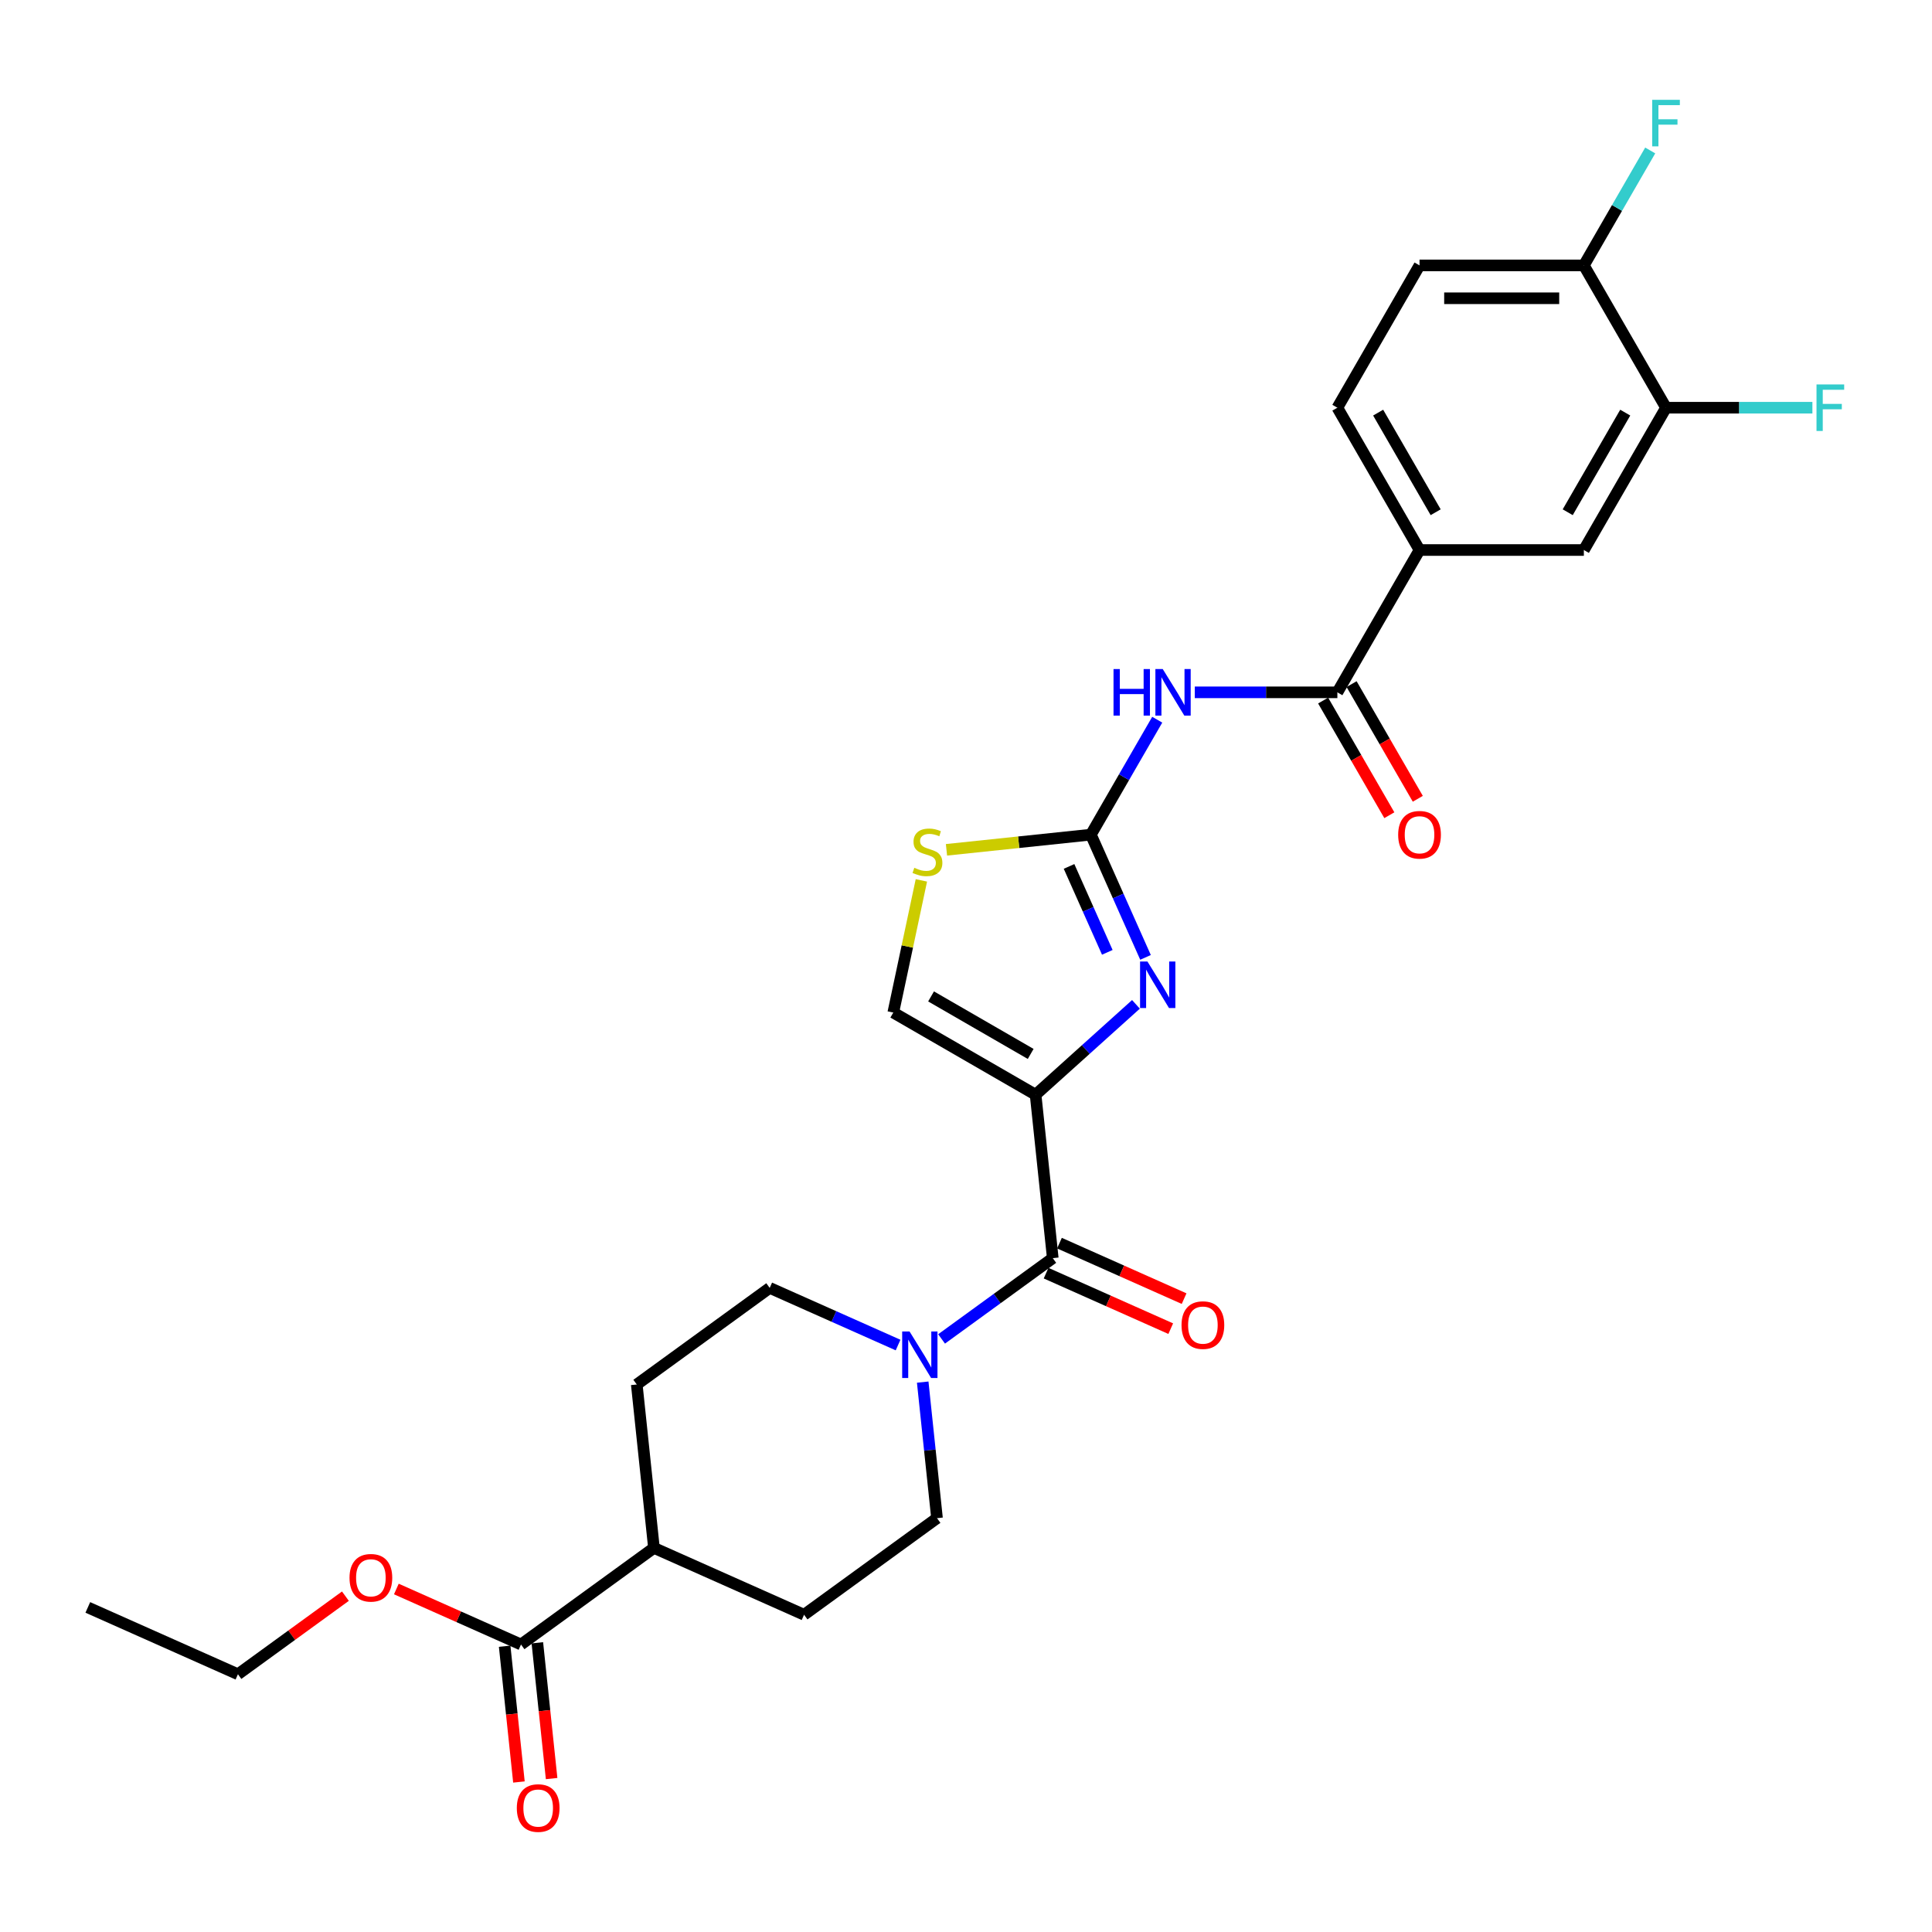 <?xml version='1.0' encoding='iso-8859-1'?>
<svg version='1.1' baseProfile='full'
              xmlns='http://www.w3.org/2000/svg'
                      xmlns:rdkit='http://www.rdkit.org/xml'
                      xmlns:xlink='http://www.w3.org/1999/xlink'
                  xml:space='preserve'
width='1000px' height='1000px' viewBox='0 0 1000 1000'>
<!-- END OF HEADER -->
<rect style='opacity:1.0;fill:#FFFFFF;stroke:none' width='1000' height='1000' x='0' y='0'> </rect>
<path class='bond-0' d='M 477.592,715.378 L 481.292,750.587' style='fill:none;fill-rule:evenodd;stroke:#0000FF;stroke-width:6px;stroke-linecap:butt;stroke-linejoin:miter;stroke-opacity:1' />
<path class='bond-0' d='M 481.292,750.587 L 484.993,785.797' style='fill:none;fill-rule:evenodd;stroke:#000000;stroke-width:6px;stroke-linecap:butt;stroke-linejoin:miter;stroke-opacity:1' />
<path class='bond-1' d='M 487.363,693.026 L 516.138,672.12' style='fill:none;fill-rule:evenodd;stroke:#0000FF;stroke-width:6px;stroke-linecap:butt;stroke-linejoin:miter;stroke-opacity:1' />
<path class='bond-1' d='M 516.138,672.12 L 544.913,651.214' style='fill:none;fill-rule:evenodd;stroke:#000000;stroke-width:6px;stroke-linecap:butt;stroke-linejoin:miter;stroke-opacity:1' />
<path class='bond-2' d='M 464.841,696.194 L 431.621,681.403' style='fill:none;fill-rule:evenodd;stroke:#0000FF;stroke-width:6px;stroke-linecap:butt;stroke-linejoin:miter;stroke-opacity:1' />
<path class='bond-2' d='M 431.621,681.403 L 398.4,666.613' style='fill:none;fill-rule:evenodd;stroke:#000000;stroke-width:6px;stroke-linecap:butt;stroke-linejoin:miter;stroke-opacity:1' />
<path class='bond-3' d='M 541.454,658.984 L 573.713,673.346' style='fill:none;fill-rule:evenodd;stroke:#000000;stroke-width:6px;stroke-linecap:butt;stroke-linejoin:miter;stroke-opacity:1' />
<path class='bond-3' d='M 573.713,673.346 L 605.972,687.709' style='fill:none;fill-rule:evenodd;stroke:#FF0000;stroke-width:6px;stroke-linecap:butt;stroke-linejoin:miter;stroke-opacity:1' />
<path class='bond-3' d='M 548.373,643.443 L 580.632,657.806' style='fill:none;fill-rule:evenodd;stroke:#000000;stroke-width:6px;stroke-linecap:butt;stroke-linejoin:miter;stroke-opacity:1' />
<path class='bond-3' d='M 580.632,657.806 L 612.891,672.169' style='fill:none;fill-rule:evenodd;stroke:#FF0000;stroke-width:6px;stroke-linecap:butt;stroke-linejoin:miter;stroke-opacity:1' />
<path class='bond-4' d='M 544.913,651.214 L 536.023,566.624' style='fill:none;fill-rule:evenodd;stroke:#000000;stroke-width:6px;stroke-linecap:butt;stroke-linejoin:miter;stroke-opacity:1' />
<path class='bond-5' d='M 261.21,852.079 L 264.904,887.221' style='fill:none;fill-rule:evenodd;stroke:#000000;stroke-width:6px;stroke-linecap:butt;stroke-linejoin:miter;stroke-opacity:1' />
<path class='bond-5' d='M 264.904,887.221 L 268.597,922.362' style='fill:none;fill-rule:evenodd;stroke:#FF0000;stroke-width:6px;stroke-linecap:butt;stroke-linejoin:miter;stroke-opacity:1' />
<path class='bond-5' d='M 278.128,850.301 L 281.821,885.443' style='fill:none;fill-rule:evenodd;stroke:#000000;stroke-width:6px;stroke-linecap:butt;stroke-linejoin:miter;stroke-opacity:1' />
<path class='bond-5' d='M 281.821,885.443 L 285.515,920.584' style='fill:none;fill-rule:evenodd;stroke:#FF0000;stroke-width:6px;stroke-linecap:butt;stroke-linejoin:miter;stroke-opacity:1' />
<path class='bond-6' d='M 269.669,851.19 L 338.48,801.196' style='fill:none;fill-rule:evenodd;stroke:#000000;stroke-width:6px;stroke-linecap:butt;stroke-linejoin:miter;stroke-opacity:1' />
<path class='bond-7' d='M 269.669,851.19 L 237.41,836.828' style='fill:none;fill-rule:evenodd;stroke:#000000;stroke-width:6px;stroke-linecap:butt;stroke-linejoin:miter;stroke-opacity:1' />
<path class='bond-7' d='M 237.41,836.828 L 205.151,822.465' style='fill:none;fill-rule:evenodd;stroke:#FF0000;stroke-width:6px;stroke-linecap:butt;stroke-linejoin:miter;stroke-opacity:1' />
<path class='bond-8' d='M 564.636,432.01 L 581.809,402.265' style='fill:none;fill-rule:evenodd;stroke:#000000;stroke-width:6px;stroke-linecap:butt;stroke-linejoin:miter;stroke-opacity:1' />
<path class='bond-8' d='M 581.809,402.265 L 598.982,372.52' style='fill:none;fill-rule:evenodd;stroke:#0000FF;stroke-width:6px;stroke-linecap:butt;stroke-linejoin:miter;stroke-opacity:1' />
<path class='bond-9' d='M 564.636,432.01 L 578.779,463.776' style='fill:none;fill-rule:evenodd;stroke:#000000;stroke-width:6px;stroke-linecap:butt;stroke-linejoin:miter;stroke-opacity:1' />
<path class='bond-9' d='M 578.779,463.776 L 592.922,495.541' style='fill:none;fill-rule:evenodd;stroke:#0000FF;stroke-width:6px;stroke-linecap:butt;stroke-linejoin:miter;stroke-opacity:1' />
<path class='bond-9' d='M 553.338,448.458 L 563.238,470.695' style='fill:none;fill-rule:evenodd;stroke:#000000;stroke-width:6px;stroke-linecap:butt;stroke-linejoin:miter;stroke-opacity:1' />
<path class='bond-9' d='M 563.238,470.695 L 573.139,492.931' style='fill:none;fill-rule:evenodd;stroke:#0000FF;stroke-width:6px;stroke-linecap:butt;stroke-linejoin:miter;stroke-opacity:1' />
<path class='bond-10' d='M 564.636,432.01 L 527.266,435.937' style='fill:none;fill-rule:evenodd;stroke:#000000;stroke-width:6px;stroke-linecap:butt;stroke-linejoin:miter;stroke-opacity:1' />
<path class='bond-10' d='M 527.266,435.937 L 489.896,439.865' style='fill:none;fill-rule:evenodd;stroke:#CCCC00;stroke-width:6px;stroke-linecap:butt;stroke-linejoin:miter;stroke-opacity:1' />
<path class='bond-11' d='M 618.425,358.35 L 655.322,358.35' style='fill:none;fill-rule:evenodd;stroke:#0000FF;stroke-width:6px;stroke-linecap:butt;stroke-linejoin:miter;stroke-opacity:1' />
<path class='bond-11' d='M 655.322,358.35 L 692.218,358.35' style='fill:none;fill-rule:evenodd;stroke:#000000;stroke-width:6px;stroke-linecap:butt;stroke-linejoin:miter;stroke-opacity:1' />
<path class='bond-12' d='M 587.969,519.851 L 561.996,543.238' style='fill:none;fill-rule:evenodd;stroke:#0000FF;stroke-width:6px;stroke-linecap:butt;stroke-linejoin:miter;stroke-opacity:1' />
<path class='bond-12' d='M 561.996,543.238 L 536.023,566.624' style='fill:none;fill-rule:evenodd;stroke:#000000;stroke-width:6px;stroke-linecap:butt;stroke-linejoin:miter;stroke-opacity:1' />
<path class='bond-13' d='M 536.023,566.624 L 462.363,524.097' style='fill:none;fill-rule:evenodd;stroke:#000000;stroke-width:6px;stroke-linecap:butt;stroke-linejoin:miter;stroke-opacity:1' />
<path class='bond-13' d='M 533.479,545.513 L 481.917,515.744' style='fill:none;fill-rule:evenodd;stroke:#000000;stroke-width:6px;stroke-linecap:butt;stroke-linejoin:miter;stroke-opacity:1' />
<path class='bond-14' d='M 462.363,524.097 L 469.634,489.89' style='fill:none;fill-rule:evenodd;stroke:#000000;stroke-width:6px;stroke-linecap:butt;stroke-linejoin:miter;stroke-opacity:1' />
<path class='bond-14' d='M 469.634,489.89 L 476.904,455.683' style='fill:none;fill-rule:evenodd;stroke:#CCCC00;stroke-width:6px;stroke-linecap:butt;stroke-linejoin:miter;stroke-opacity:1' />
<path class='bond-15' d='M 692.218,358.35 L 734.746,284.69' style='fill:none;fill-rule:evenodd;stroke:#000000;stroke-width:6px;stroke-linecap:butt;stroke-linejoin:miter;stroke-opacity:1' />
<path class='bond-16' d='M 684.852,362.603 L 701.986,392.279' style='fill:none;fill-rule:evenodd;stroke:#000000;stroke-width:6px;stroke-linecap:butt;stroke-linejoin:miter;stroke-opacity:1' />
<path class='bond-16' d='M 701.986,392.279 L 719.12,421.956' style='fill:none;fill-rule:evenodd;stroke:#FF0000;stroke-width:6px;stroke-linecap:butt;stroke-linejoin:miter;stroke-opacity:1' />
<path class='bond-16' d='M 699.584,354.097 L 716.718,383.774' style='fill:none;fill-rule:evenodd;stroke:#000000;stroke-width:6px;stroke-linecap:butt;stroke-linejoin:miter;stroke-opacity:1' />
<path class='bond-16' d='M 716.718,383.774 L 733.852,413.451' style='fill:none;fill-rule:evenodd;stroke:#FF0000;stroke-width:6px;stroke-linecap:butt;stroke-linejoin:miter;stroke-opacity:1' />
<path class='bond-17' d='M 734.746,284.69 L 819.801,284.69' style='fill:none;fill-rule:evenodd;stroke:#000000;stroke-width:6px;stroke-linecap:butt;stroke-linejoin:miter;stroke-opacity:1' />
<path class='bond-18' d='M 734.746,284.69 L 692.218,211.03' style='fill:none;fill-rule:evenodd;stroke:#000000;stroke-width:6px;stroke-linecap:butt;stroke-linejoin:miter;stroke-opacity:1' />
<path class='bond-18' d='M 743.099,265.135 L 713.33,213.574' style='fill:none;fill-rule:evenodd;stroke:#000000;stroke-width:6px;stroke-linecap:butt;stroke-linejoin:miter;stroke-opacity:1' />
<path class='bond-19' d='M 862.329,211.03 L 819.801,284.69' style='fill:none;fill-rule:evenodd;stroke:#000000;stroke-width:6px;stroke-linecap:butt;stroke-linejoin:miter;stroke-opacity:1' />
<path class='bond-19' d='M 841.218,213.574 L 811.448,265.135' style='fill:none;fill-rule:evenodd;stroke:#000000;stroke-width:6px;stroke-linecap:butt;stroke-linejoin:miter;stroke-opacity:1' />
<path class='bond-20' d='M 862.329,211.03 L 819.801,137.37' style='fill:none;fill-rule:evenodd;stroke:#000000;stroke-width:6px;stroke-linecap:butt;stroke-linejoin:miter;stroke-opacity:1' />
<path class='bond-21' d='M 862.329,211.03 L 900.212,211.03' style='fill:none;fill-rule:evenodd;stroke:#000000;stroke-width:6px;stroke-linecap:butt;stroke-linejoin:miter;stroke-opacity:1' />
<path class='bond-21' d='M 900.212,211.03 L 938.096,211.03' style='fill:none;fill-rule:evenodd;stroke:#33CCCC;stroke-width:6px;stroke-linecap:butt;stroke-linejoin:miter;stroke-opacity:1' />
<path class='bond-22' d='M 692.218,211.03 L 734.746,137.37' style='fill:none;fill-rule:evenodd;stroke:#000000;stroke-width:6px;stroke-linecap:butt;stroke-linejoin:miter;stroke-opacity:1' />
<path class='bond-23' d='M 734.746,137.37 L 819.801,137.37' style='fill:none;fill-rule:evenodd;stroke:#000000;stroke-width:6px;stroke-linecap:butt;stroke-linejoin:miter;stroke-opacity:1' />
<path class='bond-23' d='M 747.504,154.381 L 807.043,154.381' style='fill:none;fill-rule:evenodd;stroke:#000000;stroke-width:6px;stroke-linecap:butt;stroke-linejoin:miter;stroke-opacity:1' />
<path class='bond-24' d='M 819.801,137.37 L 836.974,107.625' style='fill:none;fill-rule:evenodd;stroke:#000000;stroke-width:6px;stroke-linecap:butt;stroke-linejoin:miter;stroke-opacity:1' />
<path class='bond-24' d='M 836.974,107.625 L 854.148,77.88' style='fill:none;fill-rule:evenodd;stroke:#33CCCC;stroke-width:6px;stroke-linecap:butt;stroke-linejoin:miter;stroke-opacity:1' />
<path class='bond-25' d='M 338.48,801.196 L 329.589,716.607' style='fill:none;fill-rule:evenodd;stroke:#000000;stroke-width:6px;stroke-linecap:butt;stroke-linejoin:miter;stroke-opacity:1' />
<path class='bond-26' d='M 338.48,801.196 L 416.182,835.791' style='fill:none;fill-rule:evenodd;stroke:#000000;stroke-width:6px;stroke-linecap:butt;stroke-linejoin:miter;stroke-opacity:1' />
<path class='bond-27' d='M 178.784,826.174 L 150.97,846.381' style='fill:none;fill-rule:evenodd;stroke:#FF0000;stroke-width:6px;stroke-linecap:butt;stroke-linejoin:miter;stroke-opacity:1' />
<path class='bond-27' d='M 150.97,846.381 L 123.156,866.589' style='fill:none;fill-rule:evenodd;stroke:#000000;stroke-width:6px;stroke-linecap:butt;stroke-linejoin:miter;stroke-opacity:1' />
<path class='bond-28' d='M 398.4,666.613 L 329.589,716.607' style='fill:none;fill-rule:evenodd;stroke:#000000;stroke-width:6px;stroke-linecap:butt;stroke-linejoin:miter;stroke-opacity:1' />
<path class='bond-29' d='M 484.993,785.797 L 416.182,835.791' style='fill:none;fill-rule:evenodd;stroke:#000000;stroke-width:6px;stroke-linecap:butt;stroke-linejoin:miter;stroke-opacity:1' />
<path class='bond-30' d='M 123.156,866.589 L 45.455,831.994' style='fill:none;fill-rule:evenodd;stroke:#000000;stroke-width:6px;stroke-linecap:butt;stroke-linejoin:miter;stroke-opacity:1' />
<path  class='atom-0' d='M 470.778 689.164
L 478.671 701.922
Q 479.453 703.181, 480.712 705.461
Q 481.971 707.74, 482.039 707.876
L 482.039 689.164
L 485.237 689.164
L 485.237 713.252
L 481.937 713.252
L 473.465 699.303
Q 472.479 697.669, 471.424 695.798
Q 470.403 693.927, 470.097 693.349
L 470.097 713.252
L 466.967 713.252
L 466.967 689.164
L 470.778 689.164
' fill='#0000FF'/>
<path  class='atom-3' d='M 611.558 685.877
Q 611.558 680.093, 614.416 676.861
Q 617.273 673.629, 622.615 673.629
Q 627.956 673.629, 630.814 676.861
Q 633.672 680.093, 633.672 685.877
Q 633.672 691.729, 630.78 695.063
Q 627.888 698.363, 622.615 698.363
Q 617.307 698.363, 614.416 695.063
Q 611.558 691.763, 611.558 685.877
M 622.615 695.641
Q 626.289 695.641, 628.263 693.191
Q 630.27 690.708, 630.27 685.877
Q 630.27 681.148, 628.263 678.766
Q 626.289 676.351, 622.615 676.351
Q 618.941 676.351, 616.933 678.732
Q 614.96 681.114, 614.96 685.877
Q 614.96 690.742, 616.933 693.191
Q 618.941 695.641, 622.615 695.641
' fill='#FF0000'/>
<path  class='atom-4' d='M 267.503 935.847
Q 267.503 930.064, 270.36 926.832
Q 273.218 923.6, 278.56 923.6
Q 283.901 923.6, 286.759 926.832
Q 289.617 930.064, 289.617 935.847
Q 289.617 941.699, 286.725 945.033
Q 283.833 948.334, 278.56 948.334
Q 273.252 948.334, 270.36 945.033
Q 267.503 941.733, 267.503 935.847
M 278.56 945.612
Q 282.234 945.612, 284.207 943.162
Q 286.215 940.679, 286.215 935.847
Q 286.215 931.118, 284.207 928.737
Q 282.234 926.321, 278.56 926.321
Q 274.885 926.321, 272.878 928.703
Q 270.905 931.084, 270.905 935.847
Q 270.905 940.713, 272.878 943.162
Q 274.885 945.612, 278.56 945.612
' fill='#FF0000'/>
<path  class='atom-6' d='M 576.356 346.306
L 579.622 346.306
L 579.622 356.547
L 591.938 356.547
L 591.938 346.306
L 595.205 346.306
L 595.205 370.394
L 591.938 370.394
L 591.938 359.268
L 579.622 359.268
L 579.622 370.394
L 576.356 370.394
L 576.356 346.306
' fill='#0000FF'/>
<path  class='atom-6' d='M 601.839 346.306
L 609.732 359.064
Q 610.514 360.323, 611.773 362.603
Q 613.032 364.882, 613.1 365.018
L 613.1 346.306
L 616.298 346.306
L 616.298 370.394
L 612.998 370.394
L 604.527 356.445
Q 603.54 354.812, 602.485 352.94
Q 601.465 351.069, 601.158 350.491
L 601.158 370.394
L 598.028 370.394
L 598.028 346.306
L 601.839 346.306
' fill='#0000FF'/>
<path  class='atom-7' d='M 593.906 497.668
L 601.799 510.426
Q 602.582 511.685, 603.841 513.964
Q 605.1 516.244, 605.168 516.38
L 605.168 497.668
L 608.366 497.668
L 608.366 521.755
L 605.066 521.755
L 596.594 507.806
Q 595.607 506.173, 594.553 504.302
Q 593.532 502.431, 593.226 501.852
L 593.226 521.755
L 590.096 521.755
L 590.096 497.668
L 593.906 497.668
' fill='#0000FF'/>
<path  class='atom-10' d='M 473.242 449.168
Q 473.514 449.27, 474.637 449.746
Q 475.76 450.222, 476.985 450.529
Q 478.243 450.801, 479.468 450.801
Q 481.748 450.801, 483.075 449.712
Q 484.401 448.589, 484.401 446.65
Q 484.401 445.323, 483.721 444.507
Q 483.075 443.69, 482.054 443.248
Q 481.033 442.806, 479.332 442.295
Q 477.189 441.649, 475.896 441.037
Q 474.637 440.424, 473.718 439.131
Q 472.834 437.838, 472.834 435.661
Q 472.834 432.633, 474.875 430.762
Q 476.951 428.891, 481.033 428.891
Q 483.823 428.891, 486.987 430.218
L 486.205 432.837
Q 483.313 431.646, 481.135 431.646
Q 478.788 431.646, 477.495 432.633
Q 476.202 433.586, 476.236 435.253
Q 476.236 436.546, 476.883 437.328
Q 477.563 438.111, 478.516 438.553
Q 479.502 438.995, 481.135 439.506
Q 483.313 440.186, 484.606 440.866
Q 485.898 441.547, 486.817 442.942
Q 487.77 444.303, 487.77 446.65
Q 487.77 449.984, 485.524 451.787
Q 483.313 453.557, 479.604 453.557
Q 477.461 453.557, 475.828 453.08
Q 474.229 452.638, 472.324 451.856
L 473.242 449.168
' fill='#CCCC00'/>
<path  class='atom-13' d='M 723.689 432.078
Q 723.689 426.294, 726.547 423.062
Q 729.405 419.83, 734.746 419.83
Q 740.087 419.83, 742.945 423.062
Q 745.803 426.294, 745.803 432.078
Q 745.803 437.93, 742.911 441.264
Q 740.019 444.564, 734.746 444.564
Q 729.439 444.564, 726.547 441.264
Q 723.689 437.964, 723.689 432.078
M 734.746 441.842
Q 738.42 441.842, 740.394 439.393
Q 742.401 436.909, 742.401 432.078
Q 742.401 427.349, 740.394 424.967
Q 738.42 422.552, 734.746 422.552
Q 731.072 422.552, 729.064 424.933
Q 727.091 427.315, 727.091 432.078
Q 727.091 436.943, 729.064 439.393
Q 731.072 441.842, 734.746 441.842
' fill='#FF0000'/>
<path  class='atom-19' d='M 940.222 198.986
L 954.545 198.986
L 954.545 201.742
L 943.454 201.742
L 943.454 209.057
L 953.321 209.057
L 953.321 211.847
L 943.454 211.847
L 943.454 223.074
L 940.222 223.074
L 940.222 198.986
' fill='#33CCCC'/>
<path  class='atom-20' d='M 855.167 51.666
L 869.49 51.666
L 869.49 54.422
L 858.399 54.422
L 858.399 61.737
L 868.266 61.737
L 868.266 64.527
L 858.399 64.527
L 858.399 75.754
L 855.167 75.754
L 855.167 51.666
' fill='#33CCCC'/>
<path  class='atom-22' d='M 180.91 816.663
Q 180.91 810.879, 183.768 807.647
Q 186.626 804.415, 191.967 804.415
Q 197.309 804.415, 200.167 807.647
Q 203.024 810.879, 203.024 816.663
Q 203.024 822.515, 200.133 825.849
Q 197.241 829.149, 191.967 829.149
Q 186.66 829.149, 183.768 825.849
Q 180.91 822.549, 180.91 816.663
M 191.967 826.428
Q 195.642 826.428, 197.615 823.978
Q 199.622 821.494, 199.622 816.663
Q 199.622 811.934, 197.615 809.553
Q 195.642 807.137, 191.967 807.137
Q 188.293 807.137, 186.286 809.519
Q 184.312 811.9, 184.312 816.663
Q 184.312 821.528, 186.286 823.978
Q 188.293 826.428, 191.967 826.428
' fill='#FF0000'/>
</svg>
